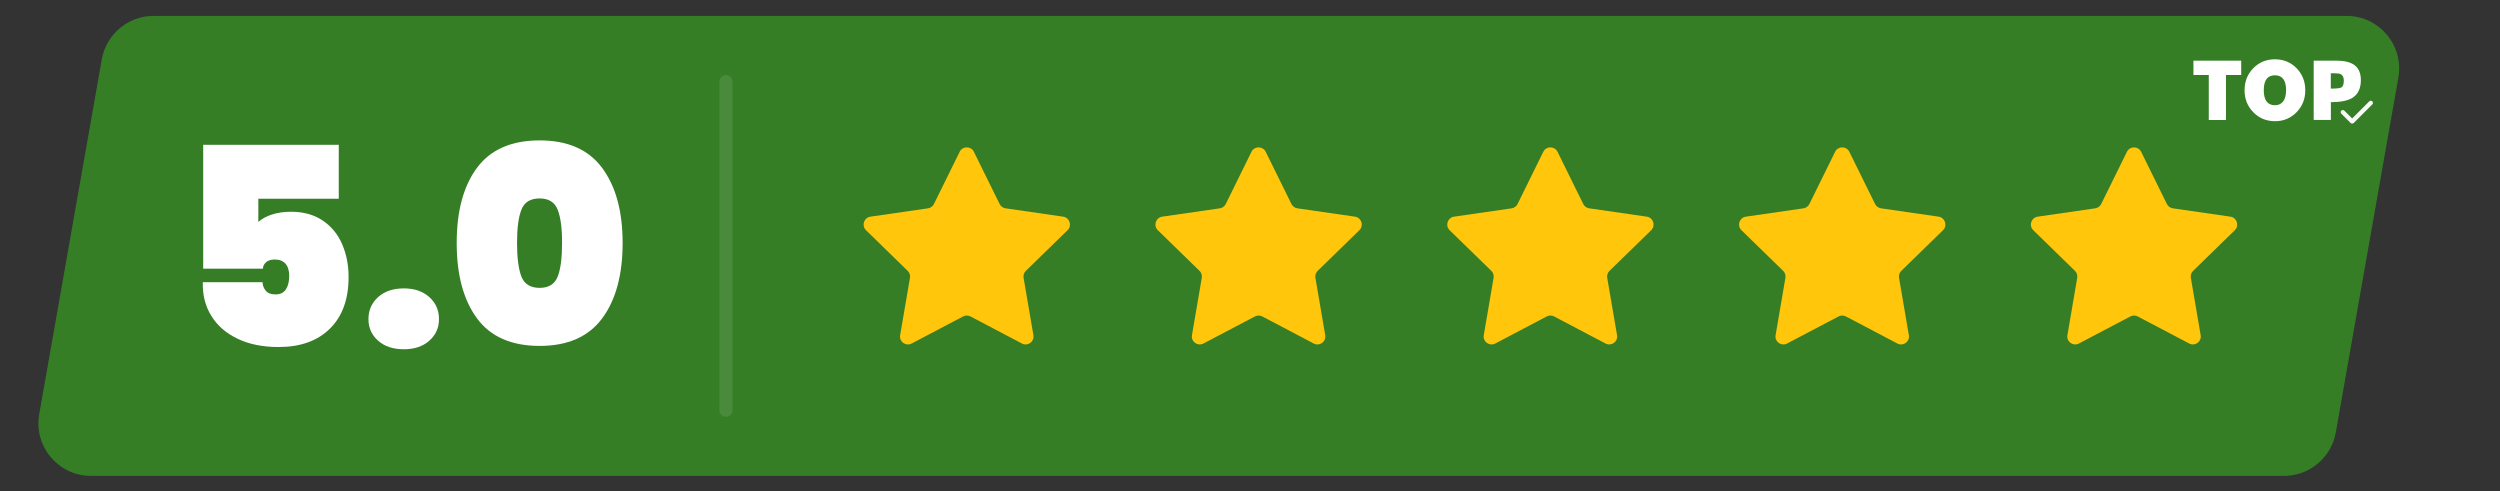 <?xml version="1.0" encoding="utf-8"?>
<!-- Generator: Adobe Illustrator 29.6.0, SVG Export Plug-In . SVG Version: 9.03 Build 0)  -->
<svg version="1.1" id="Layer_1" xmlns="http://www.w3.org/2000/svg" xmlns:xlink="http://www.w3.org/1999/xlink" x="0px" y="0px"
	 viewBox="0 0 3360 660" style="enable-background:new 0 0 3360 660;" xml:space="preserve">
<rect x="0" y="0" width="3360" height="660" fill="#333333" stroke="none"/>
<style type="text/css">
	.st0{display:none;fill:#D7D7D7;}
	.st1{display:none;fill:#FEFEFE;}
	.st2{display:none;}
	.st3{display:inline;fill:#6AAA0F;}
	.st4{display:inline;}
	.st5{fill:#FFC60B;}
	.st6{fill:#CFD0D1;}
	.st7{display:none;fill:#FFFFFF;}
	.st8{display:inline;opacity:0.1;}
	.st9{fill:#FFFFFF;}
	.st10{display:inline;fill:#FFC60B;}
	.st11{display:inline;fill:#CFD0D1;}
	.st12{display:inline;fill:#FFFFFF;}
	.st13{fill:#357E26;}
	.st14{opacity:0.1;}
	.st15{fill:#F9F9F9;}
</style>
<path class="st0" d="M2104.7,28.5c2.2,0,4.5,0,6.7,0c6.1,0,12.2,0,18.3,0c5.9,0,11.8,0,17.8,0c12.8,0,25.7,0,38.5,0
	c11.2,0,22.5,0,33.7,0c1.1,0,1.1,0,2.3,0c3,0,6.1,0,9.1,0c28.4,0,56.8,0,85.2,0c25.2,0,50.5,0,75.7,0c28.4,0,56.7,0,85.1,0
	c3,0,6,0,9.1,0c0.7,0,1.5,0,2.3,0c11.2,0,22.5,0,33.7,0c12.8,0,25.6,0,38.3,0c6.5,0,13,0,19.6,0c6,0,11.9,0,17.9,0
	c2.2,0,4.3,0,6.5,0c15.1-0.1,27.1,0.6,38.6,11.5c11.7,12.3,11.6,25.6,11.5,41.6c0,2.2,0,4.4,0,6.7c0,6.1,0,12.2,0,18.2
	c0,5.9,0,11.8,0,17.7c0,12.8,0,25.6,0,38.3c0,11.2,0,22.4,0,33.5c0,1.1,0,1.1,0,2.2c0,3,0,6,0,9c0,28.3,0,56.5,0,84.8
	c0,25.1,0,50.2,0,75.3c0,28.2,0,56.4,0,84.6c0,3,0,6,0,9c0,0.7,0,1.5,0,2.2c0,11.2,0,22.3,0,33.5c0,12.7,0,25.4,0,38.1
	c0,6.5,0,13,0,19.4c0,5.9,0,11.9,0,17.8c0,2.1,0,4.3,0,6.4c0.1,15-0.6,27-11.5,38.5c-12.3,11.8-25.7,11.6-41.7,11.5
	c-2.2,0-4.5,0-6.7,0c-6.1,0-12.2,0-18.3,0c-5.9,0-11.8,0-17.8,0c-12.8,0-25.7,0-38.5,0c-11.2,0-22.5,0-33.7,0c-1.1,0-1.1,0-2.3,0
	c-3,0-6.1,0-9.1,0c-28.4,0-56.8,0-85.2,0c-25.2,0-50.5,0-75.7,0c-28.4,0-56.7,0-85.1,0c-3,0-6,0-9.1,0c-0.7,0-1.5,0-2.3,0
	c-11.2,0-22.5,0-33.7,0c-12.8,0-25.6,0-38.3,0c-6.5,0-13,0-19.6,0c-6,0-11.9,0-17.9,0c-2.2,0-4.3,0-6.5,0
	c-15.1,0.1-27.1-0.6-38.6-11.5c-11.7-12.3-11.6-25.6-11.5-41.6c0-2.2,0-4.4,0-6.7c0-6.1,0-12.2,0-18.2c0-5.9,0-11.8,0-17.7
	c0-12.8,0-25.6,0-38.3c0-11.2,0-22.4,0-33.5c0-0.7,0-1.5,0-2.2c0-3,0-6,0-9c0-28.3,0-56.5,0-84.8c0-25.1,0-50.2,0-75.3
	c0-28.2,0-56.4,0-84.6c0-3,0-6,0-9c0-0.7,0-1.5,0-2.2c0-11.2,0-22.3,0-33.5c0-12.7,0-25.4,0-38.1c0-6.5,0-13,0-19.4
	c0-5.9,0-11.9,0-17.8c0-2.1,0-4.3,0-6.4c-0.1-15,0.6-27,11.5-38.5C2075.3,28.2,2088.7,28.4,2104.7,28.5z"/>
<path class="st0" d="M1429.7,28.5c2.2,0,4.5,0,6.7,0c6.1,0,12.2,0,18.3,0c5.9,0,11.8,0,17.8,0c12.8,0,25.7,0,38.5,0
	c11.2,0,22.5,0,33.7,0c1.1,0,1.1,0,2.3,0c3,0,6.1,0,9.1,0c28.4,0,56.8,0,85.2,0c25.2,0,50.5,0,75.7,0c28.4,0,56.7,0,85.1,0
	c3,0,6,0,9.1,0c0.7,0,1.5,0,2.3,0c11.2,0,22.5,0,33.7,0c12.8,0,25.6,0,38.3,0c6.5,0,13,0,19.6,0c6,0,11.9,0,17.9,0
	c2.2,0,4.3,0,6.5,0c15.1-0.1,27.1,0.6,38.6,11.5c11.7,12.3,11.6,25.6,11.5,41.6c0,2.2,0,4.4,0,6.7c0,6.1,0,12.2,0,18.2
	c0,5.9,0,11.8,0,17.7c0,12.8,0,25.6,0,38.3c0,11.2,0,22.4,0,33.5c0,1.1,0,1.1,0,2.2c0,3,0,6,0,9c0,28.3,0,56.5,0,84.8
	c0,25.1,0,50.2,0,75.3c0,28.2,0,56.4,0,84.6c0,3,0,6,0,9c0,0.7,0,1.5,0,2.2c0,11.2,0,22.3,0,33.5c0,12.7,0,25.4,0,38.1
	c0,6.5,0,13,0,19.4c0,5.9,0,11.9,0,17.8c0,2.1,0,4.3,0,6.4c0.1,15-0.6,27-11.5,38.5c-12.3,11.8-25.7,11.6-41.7,11.5
	c-2.2,0-4.5,0-6.7,0c-6.1,0-12.2,0-18.3,0c-5.9,0-11.8,0-17.8,0c-12.8,0-25.7,0-38.5,0c-11.2,0-22.5,0-33.7,0c-1.1,0-1.1,0-2.3,0
	c-3,0-6.1,0-9.1,0c-28.4,0-56.8,0-85.2,0c-25.2,0-50.5,0-75.7,0c-28.4,0-56.7,0-85.1,0c-3,0-6,0-9.1,0c-0.7,0-1.5,0-2.3,0
	c-11.2,0-22.5,0-33.7,0c-12.8,0-25.6,0-38.3,0c-6.5,0-13,0-19.6,0c-6,0-11.9,0-17.9,0c-2.2,0-4.3,0-6.5,0
	c-15.1,0.1-27.1-0.6-38.6-11.5c-11.7-12.3-11.6-25.6-11.5-41.6c0-2.2,0-4.4,0-6.7c0-6.1,0-12.2,0-18.2c0-5.9,0-11.8,0-17.7
	c0-12.8,0-25.6,0-38.3c0-11.2,0-22.4,0-33.5c0-0.7,0-1.5,0-2.2c0-3,0-6,0-9c0-28.3,0-56.5,0-84.8c0-25.1,0-50.2,0-75.3
	c0-28.2,0-56.4,0-84.6c0-3,0-6,0-9c0-0.7,0-1.5,0-2.2c0-11.2,0-22.3,0-33.5c0-12.7,0-25.4,0-38.1c0-6.5,0-13,0-19.4
	c0-5.9,0-11.9,0-17.8c0-2.1,0-4.3,0-6.4c-0.1-15,0.6-27,11.5-38.5C1400.3,28.2,1413.7,28.4,1429.7,28.5z"/>
<path class="st0" d="M78.7,28.5c2.2,0,4.5,0,6.7,0c6.1,0,12.2,0,18.3,0c5.9,0,11.8,0,17.8,0c12.8,0,25.7,0,38.5,0
	c11.2,0,22.5,0,33.7,0c1.1,0,1.1,0,2.3,0c3,0,6.1,0,9.1,0c28.4,0,56.8,0,85.2,0c25.2,0,50.5,0,75.7,0c28.4,0,56.7,0,85.1,0
	c3,0,6,0,9.1,0c0.7,0,1.5,0,2.3,0c11.2,0,22.5,0,33.7,0c12.8,0,25.6,0,38.3,0c6.5,0,13,0,19.6,0c6,0,11.9,0,17.9,0
	c2.2,0,4.3,0,6.5,0c15.1-0.1,27.1,0.6,38.6,11.5c11.7,12.3,11.6,25.6,11.5,41.6c0,2.2,0,4.4,0,6.7c0,6.1,0,12.2,0,18.2
	c0,5.9,0,11.8,0,17.7c0,12.8,0,25.6,0,38.3c0,11.2,0,22.4,0,33.5c0,1.1,0,1.1,0,2.2c0,3,0,6,0,9c0,28.3,0,56.5,0,84.8
	c0,25.1,0,50.2,0,75.3c0,28.2,0,56.4,0,84.6c0,3,0,6,0,9c0,0.7,0,1.5,0,2.2c0,11.2,0,22.3,0,33.5c0,12.7,0,25.4,0,38.1
	c0,6.5,0,13,0,19.4c0,5.9,0,11.9,0,17.8c0,2.1,0,4.3,0,6.4c0.1,15-0.6,27-11.5,38.5c-12.3,11.8-25.7,11.6-41.7,11.5
	c-2.2,0-4.5,0-6.7,0c-6.1,0-12.2,0-18.3,0c-5.9,0-11.8,0-17.8,0c-12.8,0-25.7,0-38.5,0c-11.2,0-22.5,0-33.7,0c-1.1,0-1.1,0-2.3,0
	c-3,0-6.1,0-9.1,0c-28.4,0-56.8,0-85.2,0c-25.2,0-50.5,0-75.7,0c-28.4,0-56.7,0-85.1,0c-3,0-6,0-9.1,0c-0.7,0-1.5,0-2.3,0
	c-11.2,0-22.5,0-33.7,0c-12.8,0-25.6,0-38.3,0c-6.5,0-13,0-19.6,0c-6,0-11.9,0-17.9,0c-2.2,0-4.3,0-6.5,0
	c-15.1,0.1-27.1-0.6-38.6-11.5c-11.7-12.3-11.6-25.6-11.5-41.6c0-2.2,0-4.4,0-6.7c0-6.1,0-12.2,0-18.2c0-5.9,0-11.8,0-17.7
	c0-12.8,0-25.6,0-38.3c0-11.2,0-22.4,0-33.5c0-0.7,0-1.5,0-2.2c0-3,0-6,0-9c0-28.3,0-56.5,0-84.8c0-25.1,0-50.2,0-75.3
	c0-28.2,0-56.4,0-84.6c0-3,0-6,0-9c0-0.7,0-1.5,0-2.2c0-11.2,0-22.3,0-33.5c0-12.7,0-25.4,0-38.1c0-6.5,0-13,0-19.4
	c0-5.9,0-11.9,0-17.8c0-2.1,0-4.3,0-6.4c-0.1-15,0.6-27,11.5-38.5C49.3,28.2,62.7,28.4,78.7,28.5z"/>
<path class="st0" d="M760.7,28.5c2.2,0,4.5,0,6.7,0c6.1,0,12.2,0,18.3,0c5.9,0,11.8,0,17.8,0c12.8,0,25.7,0,38.5,0
	c11.2,0,22.5,0,33.7,0c1.1,0,1.1,0,2.3,0c3,0,6.1,0,9.1,0c28.4,0,56.8,0,85.2,0c25.2,0,50.5,0,75.7,0c28.4,0,56.7,0,85.1,0
	c3,0,6,0,9.1,0c0.7,0,1.5,0,2.3,0c11.2,0,22.5,0,33.7,0c12.8,0,25.6,0,38.3,0c6.5,0,13,0,19.6,0c6,0,11.9,0,17.9,0
	c2.2,0,4.3,0,6.5,0c15.1-0.1,27.1,0.6,38.6,11.5c11.7,12.3,11.6,25.6,11.5,41.6c0,2.2,0,4.4,0,6.7c0,6.1,0,12.2,0,18.2
	c0,5.9,0,11.8,0,17.7c0,12.8,0,25.6,0,38.3c0,11.2,0,22.4,0,33.5c0,1.1,0,1.1,0,2.2c0,3,0,6,0,9c0,28.3,0,56.5,0,84.8
	c0,25.1,0,50.2,0,75.3c0,28.2,0,56.4,0,84.6c0,3,0,6,0,9c0,0.7,0,1.5,0,2.2c0,11.2,0,22.3,0,33.5c0,12.7,0,25.4,0,38.1
	c0,6.5,0,13,0,19.4c0,5.9,0,11.9,0,17.8c0,2.1,0,4.3,0,6.4c0.1,15-0.6,27-11.5,38.5c-12.3,11.8-25.7,11.6-41.7,11.5
	c-2.2,0-4.5,0-6.7,0c-6.1,0-12.2,0-18.3,0c-5.9,0-11.8,0-17.8,0c-12.8,0-25.7,0-38.5,0c-11.2,0-22.5,0-33.7,0c-1.1,0-1.1,0-2.3,0
	c-3,0-6.1,0-9.1,0c-28.4,0-56.8,0-85.2,0c-25.2,0-50.5,0-75.7,0c-28.4,0-56.7,0-85.1,0c-3,0-6,0-9.1,0c-0.7,0-1.5,0-2.3,0
	c-11.2,0-22.5,0-33.7,0c-12.8,0-25.6,0-38.3,0c-6.5,0-13,0-19.6,0c-6,0-11.9,0-17.9,0c-2.2,0-4.3,0-6.5,0
	c-15.1,0.1-27.1-0.6-38.6-11.5c-11.7-12.3-11.6-25.6-11.5-41.6c0-2.2,0-4.4,0-6.7c0-6.1,0-12.2,0-18.2c0-5.9,0-11.8,0-17.7
	c0-12.8,0-25.6,0-38.3c0-11.2,0-22.4,0-33.5c0-0.7,0-1.5,0-2.2c0-3,0-6,0-9c0-28.3,0-56.5,0-84.8c0-25.1,0-50.2,0-75.3
	c0-28.2,0-56.4,0-84.6c0-3,0-6,0-9c0-0.7,0-1.5,0-2.2c0-11.2,0-22.3,0-33.5c0-12.7,0-25.4,0-38.1c0-6.5,0-13,0-19.4
	c0-5.9,0-11.9,0-17.8c0-2.1,0-4.3,0-6.4c-0.1-15,0.6-27,11.5-38.5C731.3,28.2,744.7,28.4,760.7,28.5z"/>
<path class="st0" d="M2785.7,30.5c2.2,0,4.5,0,6.7,0c6.1,0,12.2,0,18.3,0c5.9,0,11.8,0,17.8,0c12.8,0,25.7,0,38.5,0
	c11.2,0,22.5,0,33.7,0c1.1,0,1.1,0,2.3,0c3,0,6.1,0,9.1,0c28.4,0,56.8,0,85.2,0c25.2,0,50.5,0,75.7,0c28.4,0,56.7,0,85.1,0
	c3,0,6,0,9.1,0c0.7,0,1.5,0,2.3,0c11.2,0,22.5,0,33.7,0c12.8,0,25.6,0,38.3,0c6.5,0,13,0,19.6,0c6,0,11.9,0,17.9,0
	c2.2,0,4.3,0,6.5,0c15.1-0.1,27.1,0.6,38.6,11.5c11.7,12.3,11.6,25.6,11.5,41.6c0,2.2,0,4.4,0,6.7c0,6.1,0,12.2,0,18.2
	c0,5.9,0,11.8,0,17.7c0,12.8,0,25.6,0,38.3c0,11.2,0,22.4,0,33.5c0,1.1,0,1.1,0,2.2c0,3,0,6,0,9c0,28.3,0,56.5,0,84.8
	c0,25.1,0,50.2,0,75.3c0,28.2,0,56.4,0,84.6c0,3,0,6,0,9c0,0.7,0,1.5,0,2.2c0,11.2,0,22.3,0,33.5c0,12.7,0,25.4,0,38.1
	c0,6.5,0,13,0,19.4c0,5.9,0,11.9,0,17.8c0,2.1,0,4.3,0,6.4c0.1,15-0.6,27-11.5,38.5c-12.3,11.8-25.7,11.6-41.7,11.5
	c-2.2,0-4.5,0-6.7,0c-6.1,0-12.2,0-18.3,0c-5.9,0-11.8,0-17.8,0c-12.8,0-25.7,0-38.5,0c-11.2,0-22.5,0-33.7,0c-1.1,0-1.1,0-2.3,0
	c-3,0-6.1,0-9.1,0c-28.4,0-56.8,0-85.2,0c-25.2,0-50.5,0-75.7,0c-28.4,0-56.7,0-85.1,0c-3,0-6,0-9.1,0c-0.7,0-1.5,0-2.3,0
	c-11.2,0-22.5,0-33.7,0c-12.8,0-25.6,0-38.3,0c-6.5,0-13,0-19.6,0c-6,0-11.9,0-17.9,0c-2.2,0-4.3,0-6.5,0
	c-15.1,0.1-27.1-0.6-38.6-11.5c-11.7-12.3-11.6-25.6-11.5-41.6c0-2.2,0-4.4,0-6.7c0-6.1,0-12.2,0-18.2c0-5.9,0-11.8,0-17.7
	c0-12.8,0-25.6,0-38.3c0-11.2,0-22.4,0-33.5c0-0.7,0-1.5,0-2.2c0-3,0-6,0-9c0-28.3,0-56.5,0-84.8c0-25.1,0-50.2,0-75.3
	c0-28.2,0-56.4,0-84.6c0-3,0-6,0-9c0-0.7,0-1.5,0-2.2c0-11.2,0-22.3,0-33.5c0-12.7,0-25.4,0-38.1c0-6.5,0-13,0-19.4
	c0-5.9,0-11.9,0-17.8c0-2.1,0-4.3,0-6.4c-0.1-15,0.6-27,11.5-38.5C2756.3,30.2,2769.7,30.4,2785.7,30.5z"/>
<path class="st1" d="M1702.5,133.2c6.5,4.7,9.8,10.9,12.8,18.2c0.4,0.9,0.8,1.8,1.1,2.7c1.2,2.8,2.4,5.7,3.6,8.5
	c0.8,1.9,1.6,3.8,2.4,5.6c3.7,8.7,7.3,17.4,10.6,26.2c1.2,2.9,2.6,5.7,4,8.5c1.1,2.4,2,4.9,2.9,7.4c1.3,3.7,2.8,7.1,4.6,10.6
	c1.8,3.4,3.2,6.8,4.5,10.5c1.6,4.6,3.6,8.9,5.9,13.2c1.8,3.5,3.1,6.3,3.1,10.3c0.8,0,1.6,0,2.5,0.1c39.8,1,39.8,1,48.3,3.4
	c3.3,0.7,6.7,0.9,10.1,1.2c1.6,0.1,3.2,0.2,4.8,0.4c0.8,0.1,1.7,0.1,2.5,0.2c4.4,0.3,8.8,0.7,13.2,1c5.9,0.5,11.8,0.9,17.7,1.3
	c2.9,0.2,5.8,0.4,8.7,0.7c2,0.2,4,0.3,5.9,0.4c8.7,0.7,15.8,2.7,22,9.2c4.3,5.6,5,11.3,4.3,18.2c-2.4,11.2-12.1,18-20.4,25
	c-3.2,2.7-6.2,5.4-9.2,8.2c-3.5,3.2-7,6.2-10.6,9.1c-5.1,4.1-9.8,8.4-14.5,12.9c-4.3,4-8.8,7.8-13.4,11.5c-3.8,3.1-7.3,6.5-10.9,9.8
	c-4.4,4.1-9,8-13.7,11.7c-2.2,1.7-2.2,1.7-4.1,3.7c0.5,8.5,3.1,17,5.2,25.2c2.6,10.7,5.1,21.5,7.3,32.3c2.7,13.1,5.7,26.1,8.9,39
	c1.1,4.5,2.2,8.9,3.2,13.4c0.2,1,0.5,2,0.7,3.1c1.7,8.5,1.3,15.4-3,22.9c-3.8,5.5-9.3,8.2-15.8,9.6c-8.8,0.8-15.3-3.6-22.4-8.1
	c-2.3-1.4-4.7-2.8-7-4.2c-4.2-2.5-8.4-5.1-12.7-7.6c-4.3-2.6-8.5-5.1-12.8-7.7c-0.8-0.5-1.7-1-2.5-1.5c-5.1-3-10.2-6.1-15.3-9
	c-11.5-6.7-22.8-13.7-34.1-20.6c-1.4-0.9-1.4-0.9-2.9-1.7c-0.9-0.6-1.8-1.1-2.7-1.7c-3.5-1.9-5.5-1.3-9.3-0.3c-3,1.5-5.7,3.2-8.5,5
	c-1.6,1-3.2,2-4.8,3c-0.8,0.5-1.6,1-2.4,1.5c-3.1,2-6.3,3.9-9.5,5.8c-0.6,0.4-1.2,0.7-1.8,1.1c-6.5,3.9-13,7.7-19.5,11.5
	c-6.1,3.6-12.1,7.2-18.1,10.8c-8.3,5-16.6,9.9-24.9,14.9c-0.6,0.4-1.2,0.7-1.8,1.1c-1.7,1-3.4,2-5.1,3.1c-1.5,0.9-1.5,0.9-3,1.8
	c-5.4,3.1-10.2,3-16.4,2.4c-7.5-2.3-11.3-7.3-15-14c-4.1-8.2,0.3-20.4,2.2-28.8c0.5-2.4,1.1-4.8,1.6-7.3c1.6-7.4,3.4-14.7,5.3-22
	c1.6-5.7,2.8-11.4,3.8-17.3c1.2-6.6,2.6-12.9,4.5-19.3c0.9-3.1,1.7-6.2,2.6-9.4c0.3-1.1,0.6-2.1,0.9-3.2c4.1-12.9,4.1-12.9,3.3-25.9
	c-2.5-3.6-5.8-5.7-9.5-7.8c-2.6-1.5-4.8-3.5-7.2-5.5c-0.9-0.7-1.8-1.4-2.7-2.2c-3.8-3.2-7.4-6.6-11-9.9c-3.3-3.1-6.7-6-10.3-8.9
	c-5-4-9.7-8.4-14.4-12.8c-4.3-4-8.8-7.8-13.4-11.5c-3.8-3.2-7.5-6.6-11.1-10c-3-2.8-6-5.5-9.2-8.1c-4.4-3.9-7-7.8-7.8-13.7
	c-0.3-6.6,0.7-12.3,5-17.5c8.9-9.3,20.2-9.2,32.5-9.7c4.2-0.2,8.3-0.7,12.4-1.3c8.5-1.1,17-1.8,25.5-2.5c3.2-0.3,6.3-0.5,9.5-0.8
	c0.8-0.1,1.6-0.1,2.4-0.2c5.4-0.4,10.7-0.9,16.1-1.5c1.1-0.1,1.1-0.1,2.2-0.2c3.4-0.3,6.7-0.7,10.1-1c8.3-0.8,16.4-1.1,24.8-0.9
	c0.1-0.7,0.2-1.4,0.3-2.1c0.7-3.1,1.8-5.8,3.1-8.8c0.5-1.2,1-2.3,1.5-3.5c0.3-0.6,0.5-1.2,0.8-1.9c1.5-3.4,3-6.7,4.4-10.1
	c0.3-0.7,0.6-1.4,0.9-2.1c3.3-7.7,6.6-15.4,9.9-23.1c1.2-2.8,2.3-5.5,3.5-8.3c0.3-0.7,0.6-1.4,0.9-2c4.4-10.3,8.8-20.7,13.3-31
	c1.2-2.8,2.4-5.7,3.6-8.5c0.7-1.6,1.4-3.2,2.1-4.8c0.3-0.7,0.6-1.4,0.9-2.1c2.9-6.6,7.1-12.4,13.8-15.6
	C1689.6,128.8,1695.5,129.7,1702.5,133.2z"/>
<path class="st1" d="M2371.5,132.2c6.5,4.7,9.8,10.9,12.8,18.2c0.4,0.9,0.8,1.8,1.1,2.7c1.2,2.8,2.4,5.7,3.6,8.5
	c0.8,1.9,1.6,3.8,2.4,5.6c3.7,8.7,7.3,17.4,10.6,26.2c1.2,2.9,2.6,5.7,4,8.5c1.1,2.4,2,4.9,2.9,7.4c1.3,3.7,2.8,7.1,4.6,10.6
	c1.8,3.4,3.2,6.8,4.5,10.5c1.6,4.6,3.6,8.9,5.9,13.2c1.8,3.5,3.1,6.3,3.1,10.3c0.8,0,1.6,0,2.5,0.1c39.8,1,39.8,1,48.3,3.4
	c3.3,0.7,6.7,0.9,10.1,1.2c1.6,0.1,3.2,0.2,4.8,0.4c0.8,0.1,1.7,0.1,2.5,0.2c4.4,0.3,8.8,0.7,13.2,1c5.9,0.5,11.8,0.9,17.7,1.3
	c2.9,0.2,5.8,0.4,8.7,0.7c2,0.2,4,0.3,5.9,0.4c8.7,0.7,15.8,2.7,22,9.2c4.3,5.6,5,11.3,4.3,18.2c-2.4,11.2-12.1,18-20.4,25
	c-3.2,2.7-6.2,5.4-9.2,8.2c-3.5,3.2-7,6.2-10.6,9.1c-5.1,4.1-9.8,8.4-14.5,12.9c-4.3,4-8.8,7.8-13.4,11.5c-3.8,3.1-7.3,6.5-10.9,9.8
	c-4.4,4.1-9,8-13.7,11.7c-2.2,1.7-2.2,1.7-4.1,3.7c0.5,8.5,3.1,17,5.2,25.2c2.6,10.7,5.1,21.5,7.3,32.3c2.7,13.1,5.7,26.1,8.9,39
	c1.1,4.5,2.2,8.9,3.2,13.4c0.2,1,0.5,2,0.7,3.1c1.7,8.5,1.3,15.4-3,22.9c-3.8,5.5-9.3,8.2-15.8,9.6c-8.8,0.8-15.3-3.6-22.4-8.1
	c-2.3-1.4-4.7-2.8-7-4.2c-4.2-2.5-8.4-5.1-12.7-7.6c-4.3-2.6-8.5-5.1-12.8-7.7c-0.8-0.5-1.7-1-2.5-1.5c-5.1-3-10.2-6.1-15.3-9
	c-11.5-6.7-22.8-13.7-34.1-20.6c-1.4-0.9-1.4-0.9-2.9-1.7c-0.9-0.6-1.8-1.1-2.7-1.7c-3.5-1.9-5.5-1.3-9.3-0.3c-3,1.5-5.7,3.2-8.5,5
	c-1.6,1-3.2,2-4.8,3c-0.8,0.5-1.6,1-2.4,1.5c-3.1,2-6.3,3.9-9.5,5.8c-0.6,0.4-1.2,0.7-1.8,1.1c-6.5,3.9-13,7.7-19.5,11.5
	c-6.1,3.6-12.1,7.2-18.1,10.8c-8.3,5-16.6,9.9-24.9,14.9c-0.6,0.4-1.2,0.7-1.8,1.1c-1.7,1-3.4,2-5.1,3.1c-1.5,0.9-1.5,0.9-3,1.8
	c-5.4,3.1-10.2,3-16.4,2.4c-7.5-2.3-11.3-7.3-15-14c-4.1-8.2,0.3-20.4,2.2-28.8c0.5-2.4,1.1-4.8,1.6-7.3c1.6-7.4,3.4-14.7,5.3-22
	c1.6-5.7,2.8-11.4,3.8-17.3c1.2-6.6,2.6-12.9,4.5-19.3c0.9-3.1,1.7-6.2,2.6-9.4c0.3-1.1,0.6-2.1,0.9-3.2c4.1-12.9,4.1-12.9,3.3-25.9
	c-2.5-3.6-5.8-5.7-9.5-7.8c-2.6-1.5-4.8-3.5-7.2-5.5c-0.9-0.7-1.8-1.4-2.7-2.2c-3.8-3.2-7.4-6.6-11-9.9c-3.3-3.1-6.7-6-10.3-8.9
	c-5-4-9.7-8.4-14.4-12.8c-4.3-4-8.8-7.8-13.4-11.5c-3.8-3.2-7.5-6.6-11.1-10c-3-2.8-6-5.5-9.2-8.1c-4.4-3.9-7-7.8-7.8-13.7
	c-0.3-6.6,0.7-12.3,5-17.5c8.9-9.3,20.2-9.2,32.5-9.7c4.2-0.2,8.3-0.7,12.4-1.3c8.5-1.1,17-1.8,25.5-2.5c3.2-0.3,6.3-0.5,9.5-0.8
	c0.8-0.1,1.6-0.1,2.4-0.2c5.4-0.4,10.7-0.9,16.1-1.5c1.1-0.1,1.1-0.1,2.2-0.2c3.4-0.3,6.7-0.7,10.1-1c8.3-0.8,16.4-1.1,24.8-0.9
	c0.1-0.7,0.2-1.4,0.3-2.1c0.7-3.1,1.8-5.8,3.1-8.8c0.5-1.2,1-2.3,1.5-3.5c0.3-0.6,0.5-1.2,0.8-1.9c1.5-3.4,3-6.7,4.4-10.1
	c0.3-0.7,0.6-1.4,0.9-2.1c3.4-7.7,6.6-15.4,9.9-23.1c1.2-2.8,2.3-5.5,3.5-8.3c0.3-0.7,0.6-1.4,0.9-2c4.4-10.3,8.8-20.7,13.3-31
	c1.2-2.8,2.4-5.7,3.6-8.5c0.7-1.6,1.4-3.2,2.1-4.8c0.3-0.7,0.6-1.4,0.9-2.1c2.9-6.6,7.1-12.4,13.8-15.6
	C2358.6,127.8,2364.5,128.7,2371.5,132.2z"/>
<path class="st1" d="M1010.6,131.5c14.6,7.4,19,27.4,24.6,41.6c2,4.9,4.1,9.7,6.5,14.4c1.9,3.9,3.5,7.9,5.1,11.9
	c3.7,9.1,7.6,18,11.5,27c2.6,6.1,5.3,12.2,7.7,18.3c1.3,3.1,2.6,6.2,3.9,9.4c0.7,0.1,1.4,0.1,2.2,0.2c6.9,0.6,13.7,1.1,20.6,1.7
	c3.5,0.3,7.1,0.6,10.6,0.9c4.1,0.3,8.1,0.7,12.2,1c1.2,0.1,2.5,0.2,3.8,0.3c7,0.6,13.9,1.4,20.9,2.6c3.7,0.6,7.2,0.7,10.9,0.8
	c8.8,0.4,17.5,1.1,26.2,2.1c1.5,0.2,3,0.3,4.6,0.4c10.3,1,17.2,2.4,24.1,10.6c3.3,5.6,5.3,10,3.9,16.5
	c-3.8,11.8-13.8,19.2-23.1,26.6c-3.3,2.7-6.3,5.5-9.4,8.4c-4.7,4.4-9.6,8.6-14.7,12.7c-3.8,3.2-7.4,6.5-11,9.9
	c-3.3,3.1-6.7,6-10.3,8.9c-4.4,3.6-8.6,7.3-12.8,11.2c-0.6,0.6-1.2,1.1-1.8,1.7c-1.1,1.1-2.3,2.1-3.4,3.2c-2.1,1.9-4.2,3.9-6.3,5.8
	c-0.9,0.8-0.9,0.8-1.8,1.6c-1.5,1.1-1.5,1.1-3.5,1.1c0.6,3.3,1.2,6.6,1.8,9.9c0.2,0.9,0.3,1.8,0.5,2.8c1,5.5,2.3,10.7,4,16
	c1,3.5,1.7,7,2.3,10.6c0.6,3.6,1.2,7.1,2.4,10.6c1.4,4.2,2.2,8.4,3,12.7c1.3,6.7,2.7,13.3,4.2,19.9c0.9,3.8,1.8,7.7,2.6,11.5
	c0.3,1.4,0.6,2.7,0.9,4.1c0.5,2.1,0.9,4.2,1.4,6.2c0.5,2,0.9,4.1,1.4,6.1c0.4,1.8,0.4,1.8,0.8,3.6c0.7,3,0.7,3,1.7,6
	c0.6,6.3-0.9,11.5-4,17c-2.1,2.4-4.4,4.2-7,6c-1.2,0.8-1.2,0.8-2.4,1.6c-4.7,2.5-9.4,2.1-14.6,1.4c-8.4-2.9-16-8.4-23.5-13.2
	c-5-3.2-10.1-6.2-15.3-9.2c-6.9-4.1-13.8-8.1-20.6-12.2c-6.2-3.8-12.5-7.5-18.8-11.2c-0.7-0.4-1.4-0.8-2.2-1.3
	c-3.6-2.1-7.2-4.3-10.8-6.4c-1.3-0.8-2.7-1.6-4-2.4c-0.6-0.4-1.2-0.7-1.8-1.1c-2.9-1.7-5.5-3.4-8.2-5.4c-2.7-1.9-2.7-1.9-5.4-1.1
	c-0.8,0.5-1.6,1-2.5,1.5c-0.9,0.5-1.8,1-2.8,1.5c-1,0.6-2,1.2-3.1,1.8c-0.6,0.3-1.1,0.7-1.7,1c-1.8,1.1-3.7,2.2-5.5,3.3
	c-1.3,0.8-2.6,1.5-3.9,2.3c-9.3,5.5-18.5,11.1-27.8,16.7c-10.3,6.3-20.8,12.5-31.3,18.6c-6.8,4-6.8,4-13.5,8.1
	c-0.6,0.4-1.1,0.7-1.7,1.1c-1.6,1-3.1,2-4.7,3c-6.9,4-13,6-21.1,4.8c-6.6-2.6-12.1-8-15.1-14.4c-3.4-10.1,0.8-20.5,3.5-30.3
	c1.1-4.1,2-8.3,2.8-12.5c0.8-4,1.7-8,2.6-12c0.2-0.8,0.3-1.6,0.5-2.4c1.8-8.1,3.6-16.2,5.5-24.3c3.8-16.7,7.5-33.4,11.2-50.1
	c-0.6-0.3-1.2-0.6-1.8-0.9c-3-1.6-5.3-3.9-7.7-6.2c-3.9-3.6-7.8-7.1-11.9-10.4c-5.4-4.4-10.5-9-15.6-13.8
	c-4.6-4.3-9.4-8.4-14.2-12.5c-1.2-1-2.4-2-3.6-3.1c-0.6-0.5-1.2-1-1.8-1.6c-3.7-3.2-7.4-6.5-11-9.8c-3.6-3.3-7.2-6.4-11-9.5
	c-1.4-1.1-1.4-1.1-2.7-2.2c-1.6-1.3-3.2-2.6-4.9-3.9c-6.4-5.2-11.2-11.9-12-20.3c0.6-7.1,2.8-12.9,8-17.9c4.2-3.3,8.1-4.3,13.3-5
	c1.1-0.2,1.1-0.2,2.2-0.5c3.9-0.7,7.9-1,11.9-1.3c7.9-0.7,15.7-1.3,23.6-2.1c1.3-0.1,1.3-0.1,2.6-0.2c1.8-0.2,3.6-0.3,5.4-0.5
	c24.4-2.2,48.8-4.3,73.3-6.4c0.4-1.1,0.9-2.2,1.4-3.3c3-7.3,6-14.6,9.4-21.9c2.7-6,5.2-12.1,7.8-18.3c0.6-1.3,1.1-2.7,1.7-4
	c2.1-4.9,4.1-9.8,6.1-14.8c2.9-7,6-14,9-21c4-9,4-9,7.7-18c0.3-0.8,0.6-1.5,0.9-2.3c0.5-1.4,1.1-2.8,1.6-4.2c3-7.6,7.3-12,14.8-15.4
	C1000.1,128.9,1005,129.4,1010.6,131.5z"/>
<path class="st1" d="M3052.8,134.5c10.2,6.7,14.2,21.8,18.8,32.6c1,2.3,2,4.7,3,7c5.2,12.2,5.2,12.2,7.5,18
	c2.6,6.6,5.5,13.2,8.4,19.7c1.1,2.6,2.2,5.2,3.4,7.7c0.3,0.6,0.5,1.3,0.8,1.9c2.1,4.9,4.2,9.9,6.2,14.8c1.6,3.8,3.3,7.4,5.1,11.1
	c1.1,2.8,1.6,5.5,2,8.6c0.9,0,1.7,0,2.6-0.1c7.8-0.1,15.3,0.3,23.1,1.2c6.1,0.7,12.2,1.3,18.3,1.8c2.1,0.2,4.1,0.3,6.2,0.5
	c1.6,0.1,1.6,0.1,3.3,0.3c11.7,1,23.5,2,35.2,3.1c2.4,0.2,4.7,0.4,7.1,0.6c4,0.4,8,0.7,12,1.2c1.5,0.2,3,0.3,4.5,0.4
	c9.5,0.8,17.5,2.1,24.1,9.6c4.4,6.1,4.4,13.2,3.6,20.4c-3.5,9.2-12.6,15.5-20,21.5c-3.3,2.7-6.4,5.6-9.5,8.5
	c-4.7,4.4-9.6,8.6-14.7,12.7c-3.8,3.2-7.4,6.5-11,9.9c-3.3,3.1-6.7,6-10.3,8.9c-5,4-9.7,8.3-14.3,12.7c-4.5,4.3-9.3,8.1-14.2,11.9
	c-2.2,2.1-2.9,2.9-3,5.9c0.4,1.3,0.4,1.3,0.9,2.7c1.1,3.4,1.8,6.7,2.5,10.2c1.4,7.4,3,14.8,4.7,22.1c0.5,2,0.9,4.1,1.4,6.1
	c0.3,1.3,0.6,2.6,0.9,4c0.3,1.2,0.5,2.3,0.8,3.5c0.8,3.5,1.8,6.9,2.8,10.4c0.3,1.7,0.7,3.5,0.9,5.2c0.7,3.7,1.5,7.3,2.5,11
	c1.6,5.5,2.7,11,3.7,16.6c0.6,2.9,1.2,5.8,1.9,8.6c5.5,22.8,5.5,22.8,0.2,31.8c-3.7,5-8.4,7.9-14.3,9.7c-8.6,1.1-14.1-0.9-21.2-5.4
	c-0.9-0.6-1.8-1.1-2.8-1.7c-1.8-1.1-3.7-2.2-5.5-3.4c-2-1.3-4.1-2.5-6.2-3.7c-5.8-3.5-11.6-7-17.4-10.5c-2.3-1.4-4.7-2.8-7-4.3
	c-0.6-0.4-1.2-0.7-1.8-1.1c-10.6-6.4-21.2-12.7-32-18.9c-1.1-0.7-2.2-1.3-3.4-2c-1.1-0.6-2.2-1.3-3.3-1.9c-2.5-1.5-4.8-3-7.2-4.6
	c-0.6-0.4-1.2-0.9-1.9-1.3c-1.2-0.8-2.4-1.7-3.5-2.5c-1.8-1.3-1.8-1.3-4.8-2.6c-4.8,1-8.6,3.5-12.7,6.1c-7.3,4.6-14.6,9.1-22.1,13.4
	c-9,5.3-17.9,10.7-26.8,16.1c-10.6,6.4-21.2,12.7-32,18.8c-2.7,1.5-5.4,3.1-8,4.8c-6.8,4.4-12.3,6.4-20.5,4.7
	c-6.9-2.5-11.6-6.7-15-13.2c-3.1-8.9-0.8-17.5,1.7-26.2c1.7-6,2.9-12.1,4.2-18.2c3.2-15,6.4-30,10.2-44.9c1.6-6.4,3-12.8,4.2-19.3
	c0.7-3.2,1.6-6.2,2.7-9.3c1.6-4.8,2.5-8.9,2-14c-3-4.1-6.4-6.9-10.5-9.9c-1.9-1.4-3.6-3-5.4-4.6c-2.4-2.1-4.9-4.2-7.3-6.3
	c-1.2-1-2.4-2-3.6-3.1c-0.6-0.5-1.2-1-1.8-1.6c-3.7-3.2-7.4-6.5-11-9.8c-3.5-3.2-7-6.2-10.7-9.2c-4.8-3.9-9.3-8-13.8-12.2
	c-3.3-3.1-6.8-6.1-10.3-8.9c-21.1-17.1-21.1-17.1-22.9-28.8c-0.4-5.6,1-10.1,4.4-14.7c5.2-5.5,10.2-9,17.9-9.5
	c1.4-0.1,1.4-0.1,2.9-0.2c1-0.1,2.1-0.1,3.1-0.2c9.1-0.7,18.2-1.4,27.2-2.4c13.7-1.4,27.4-2.7,41.2-4c2.4-0.2,4.8-0.5,7.2-0.7
	c24.8-2.4,24.8-2.4,36.4-2c0.2-0.5,0.3-1.1,0.5-1.7c1.8-5.4,3.8-10.7,6.1-16c0.3-0.8,0.7-1.6,1-2.4c1.1-2.6,2.2-5.2,3.3-7.7
	c0.8-1.8,1.5-3.6,2.3-5.4c3.4-8,6.9-16,10.3-24.1c0.3-0.6,0.5-1.2,0.8-1.9c1.2-2.9,2.5-5.8,3.7-8.7c3-6.9,5.8-13.9,8.7-20.8
	c1.8-4.5,3.9-8.8,6.1-13.1c1.2-2.4,2.1-4.9,3-7.5c2.6-6.6,6-11.1,12.4-14.2C3039.3,129.5,3045.3,130.4,3052.8,134.5z"/>
<path class="st1" d="M341,134c6.5,5.7,9.2,13.7,12.4,21.4c0.6,1.4,1.1,2.7,1.7,4.1c1.1,2.6,2.2,5.3,3.3,7.9
	c1.8,4.3,3.7,8.5,5.6,12.8c2.9,6.6,5.6,13.2,8.1,19.9c2.2,6,4.7,11.7,7.6,17.4c1.8,3.6,3.3,7.4,4.8,11.1c1.9,4.6,4,9.2,6,13.8
	c1.5,3.5,3,7,4.4,10.5c16.2,1.6,32.5,3.2,48.7,4.8c7.7,0.7,15.4,1.5,23.1,2.3c9.9,1.1,19.8,1.8,29.8,2.5c1.6,0.1,1.6,0.1,3.2,0.2
	c2.2,0.2,4.3,0.3,6.5,0.5c1.1,0.1,2.1,0.2,3.2,0.2c0.9,0.1,1.9,0.1,2.8,0.2c7.2,1,13,3.7,17.7,9.4c0.8,1,0.8,1,1.7,2
	c3.1,4.8,4.1,9.3,3.3,15c-2.5,7.6-6.5,13.1-12.9,18c-4.6,3.7-8.9,7.5-13.1,11.5c-4.9,4.6-10,9-15.2,13.2c-3.2,2.7-6.2,5.5-9.3,8.3
	c-4.7,4.4-9.6,8.6-14.7,12.7c-3.8,3.2-7.4,6.5-11,9.9c-4.3,4-8.8,7.8-13.4,11.4c-0.8,0.7-1.6,1.3-2.4,2c-0.9,0.7-1.9,1.4-2.9,2.2
	c-2.3,3-2.4,3.4-2.1,6.9c0.3,1.7,0.6,3.3,1,4.9c0.2,0.9,0.3,1.9,0.5,2.8c0.6,3.1,1.2,6.2,1.8,9.3c0.2,1.1,0.4,2.2,0.7,3.3
	c1.8,8.6,3.8,17.1,6,25.6c2.2,8.4,4.2,16.7,5.5,25.3c0.5,2.5,1.1,4.8,1.9,7.2c1.9,6,3,12.1,4.2,18.3c0.7,3.7,1.5,7.3,2.5,10.9
	c1.9,6.9,2.3,15.2-0.7,21.8c-3.4,5.6-8.2,9.4-14.4,11.5c-11.8,2.6-20.5-4.1-30-10c-2.1-1.3-4.2-2.5-6.3-3.8c-4.1-2.5-8.2-5-12.3-7.4
	c-8.6-5.3-17.3-10.4-26-15.6c-0.7-0.4-1.4-0.8-2.1-1.2c-0.7-0.4-1.3-0.8-2-1.2c-1.3-0.8-2.7-1.6-4-2.4c-1-0.6-1-0.6-1.9-1.2
	c-6.4-3.8-12.8-7.7-19.2-11.5c-1.4-0.8-2.8-1.7-4.2-2.5c-1.5-0.9-3-1.8-4.4-2.7c-0.8-0.5-1.6-0.9-2.4-1.4c-0.7-0.4-1.4-0.9-2.1-1.3
	c-2.8-1.1-4.3-0.7-7.2,0.2c-2.2,1-2.2,1-4.3,2.4c-0.8,0.5-1.6,1-2.5,1.5c-0.9,0.5-1.7,1.1-2.6,1.6c-1.8,1.1-3.6,2.2-5.4,3.3
	c-0.9,0.5-1.8,1.1-2.7,1.6c-3.5,2.2-7.1,4.3-10.6,6.4c-4.3,2.6-8.5,5.2-12.7,7.9c-3.3,2.1-6.7,4.1-10.2,6c-6.1,3.3-12,6.8-17.9,10.4
	c-7.6,4.6-15.2,9.1-22.9,13.6c-0.9,0.5-1.7,1-2.6,1.6c-0.8,0.5-1.5,0.9-2.3,1.4c-1.6,1-3.3,2-4.9,3c-5.2,2.9-12.2,2.2-17.8,0.7
	c-6.6-2.9-10.8-8.9-13.6-15.4c-1.1-8.4,1-16.4,3-24.5c0.3-1.3,0.6-2.6,0.9-3.9c0.5-2.1,1-4.1,1.5-6.2c1.8-7.4,3.5-14.7,5.2-22.1
	c0.5-2.2,1-4.5,1.5-6.7c2.2-9.5,4.3-19.1,6.3-28.7c0.7-3.4,1.5-6.7,2.6-10c1.2-3.7,1.9-7.4,2.5-11.2c1.3-7.5,1.3-7.5,2.4-9.8
	c0.5-2.9,0.5-2.9,0-6c-2.1-2.7-2.1-2.7-5-4.9c-0.5-0.4-1-0.9-1.5-1.3c-1.5-1.3-3-2.5-4.5-3.7c-1.3-1.1-2.5-2.2-3.8-3.4
	c-2.5-2.1-4.9-4.3-7.4-6.4c-6.5-5.6-13-11.2-19.3-17c-4.5-4.1-9-8-13.7-12c-1.2-1-2.4-2-3.6-3.1c-0.9-0.8-0.9-0.8-1.8-1.6
	c-4.7-4-9.2-8.1-13.7-12.2c-2.8-2.5-5.6-4.8-8.5-7.1c-8-6.5-13.3-12.3-14.6-22.7c0.8-6.5,2.7-12.5,7.6-17.1c7-5.1,15-6.1,23.4-6.7
	c1.5-0.1,1.5-0.1,3-0.2c3.2-0.3,6.3-0.5,9.5-0.7c4.1-0.3,8.3-0.6,12.4-1c1.5-0.1,1.5-0.1,3-0.2c7.1-0.6,14.2-1.4,21.3-2.3
	c3.8-0.5,7.6-0.7,11.4-0.8c9.5-0.4,19-1.5,28.4-2.5c7.2-0.8,14.2-1.2,21.4-1c0.2-1.3,0.2-1.3,0.4-2.6c0.6-3.3,1.6-6,2.9-9
	c0.4-0.9,0.8-1.9,1.2-2.8c1.2-2.8,2.5-5.6,3.8-8.4c3.2-7.1,6.2-14.3,9.2-21.5c0.6-1.3,1.1-2.7,1.7-4c2.1-4.9,4.1-9.8,6.1-14.8
	c3.4-8.1,6.9-16.2,10.5-24.2c2.5-5.6,4.9-11.3,7.1-17c3.4-8.8,7.3-15.3,16.1-19.5C326.9,127,334.4,129.3,341,134z"/>
<g class="st2">
	<path class="st3" d="M3239.1,107.6l-82.7,469c-5.9,33.2-34.7,57.4-68.4,57.4H189.3c-43.2,0-75.9-39-68.4-81.5l82.7-469
		C209.4,50.2,238.3,26,272,26h2898.7C3213.9,26,3246.6,65,3239.1,107.6z"/>
	<g class="st4">
		<path class="st5" d="M1356.3,205.6l34.1,69c1.5,3.1,4.5,5.2,7.9,5.7l76.1,11.1c8.6,1.2,12,11.8,5.8,17.9l-55.1,53.7
			c-2.5,2.4-3.6,5.9-3,9.3l13,75.8c1.5,8.6-7.5,15.1-15.2,11l-68.1-35.8c-3.1-1.6-6.7-1.6-9.7,0l-68.1,35.8c-7.7,4-16.7-2.5-15.2-11
			l13-75.8c0.6-3.4-0.5-6.9-3-9.3l-55.1-53.7c-6.2-6.1-2.8-16.6,5.8-17.9l76.1-11.1c3.4-0.5,6.4-2.6,7.9-5.7l34.1-69
			C1341.4,197.8,1352.5,197.8,1356.3,205.6z"/>
		<path class="st5" d="M1742,205.6l34.1,69c1.5,3.1,4.5,5.2,7.9,5.7l76.1,11.1c8.6,1.2,12,11.8,5.8,17.9l-55.1,53.7
			c-2.5,2.4-3.6,5.9-3,9.3l13,75.8c1.5,8.6-7.5,15.1-15.2,11l-68.1-35.8c-3.1-1.6-6.7-1.6-9.7,0l-68.1,35.8c-7.7,4-16.7-2.5-15.2-11
			l13-75.8c0.6-3.4-0.5-6.9-3-9.3l-55.1-53.7c-6.2-6.1-2.8-16.6,5.8-17.9l76.1-11.1c3.4-0.5,6.4-2.6,7.9-5.7l34.1-69
			C1727.1,197.8,1738.2,197.8,1742,205.6z"/>
		<path class="st5" d="M2127.7,205.6l34.1,69c1.5,3.1,4.5,5.2,7.9,5.7l76.1,11.1c8.6,1.2,12,11.8,5.8,17.9l-55.1,53.7
			c-2.5,2.4-3.6,5.9-3,9.3l13,75.8c1.5,8.6-7.5,15.1-15.2,11l-68.1-35.8c-3.1-1.6-6.7-1.6-9.7,0l-68.1,35.8c-7.7,4-16.7-2.5-15.2-11
			l13-75.8c0.6-3.4-0.5-6.9-3-9.3l-55.1-53.7c-6.2-6.1-2.8-16.6,5.8-17.9l76.1-11.1c3.4-0.5,6.4-2.6,7.9-5.7l34-69
			C2112.8,197.8,2123.9,197.8,2127.7,205.6z"/>
		<path class="st5" d="M2513.4,205.6l34.1,69c1.5,3.1,4.5,5.2,7.9,5.7l76.1,11.1c8.6,1.2,12,11.8,5.8,17.9l-55.1,53.7
			c-2.5,2.4-3.6,5.9-3,9.3l13,75.8c1.5,8.6-7.5,15.1-15.2,11l-68.1-35.8c-3.1-1.6-6.7-1.6-9.7,0l-68.1,35.8c-7.7,4-16.7-2.5-15.2-11
			l13-75.8c0.6-3.4-0.5-6.9-3-9.3l-55.1-53.7c-6.2-6.1-2.8-16.6,5.8-17.9l76.1-11.1c3.4-0.5,6.4-2.6,7.9-5.7l34.1-69
			C2498.5,197.8,2509.6,197.8,2513.4,205.6z"/>
		<path class="st6" d="M2899.1,205.6l34.1,69c1.5,3.1,4.5,5.2,7.9,5.7l76.1,11.1c8.6,1.2,12,11.8,5.8,17.9l-55.1,53.7
			c-2.5,2.4-3.6,5.9-3,9.3l13,75.8c1.5,8.6-7.5,15.1-15.2,11l-68.1-35.8c-3.1-1.6-6.7-1.6-9.7,0l-68.1,35.8c-7.7,4-16.7-2.5-15.2-11
			l13-75.8c0.6-3.4-0.5-6.9-3-9.3l-55.1-53.7c-6.2-6.1-2.8-16.6,5.8-17.9l76.1-11.1c3.4-0.5,6.4-2.6,7.9-5.7l34.1-69
			C2884.2,197.8,2895.3,197.8,2899.1,205.6z"/>
	</g>
	<g class="st4">
		<path class="st7" d="M341.2,226.7c17.9-24.1,45.5-36.2,82.8-36.2c37.1,0,64.6,12.1,82.6,36.4c18,24.3,27.1,57.4,27.1,99.3
			c0,42.2-9,75.4-27.1,99.6c-18,24.3-45.6,36.4-82.6,36.4c-37.3,0-64.9-12.1-82.8-36.4c-17.9-24.3-26.9-57.5-26.9-99.6
			C314.3,284,323.3,250.8,341.2,226.7z M447.8,282.1c-3.9-9.9-11.8-14.8-23.8-14.8c-12.2,0-20.2,4.9-24.1,14.8
			c-3.9,9.9-5.9,24.6-5.9,44.1c0,19.7,1.9,34.6,5.9,44.4c3.9,9.9,11.9,14.8,24.1,14.8c11.9,0,19.9-4.9,23.8-14.8
			c3.9-9.9,5.8-24.7,5.8-44.4C453.7,306.7,451.7,292,447.8,282.1z"/>
		<path class="st7" d="M569.2,455.2c-8.5-7.6-12.8-17.1-12.8-28.5c0-11.7,4.3-21.4,12.8-29.1c8.5-7.7,19.9-11.5,34-11.5
			c13.9,0,25.1,3.8,33.6,11.5c8.5,7.7,12.8,17.4,12.8,29.1c0,11.5-4.3,21-12.8,28.5c-8.5,7.6-19.7,11.3-33.6,11.3
			C589.1,466.6,577.7,462.8,569.2,455.2z"/>
		<path class="st7" d="M699.9,226.7c17.9-24.1,45.5-36.2,82.8-36.2c37.1,0,64.6,12.1,82.6,36.4c18,24.3,27.1,57.4,27.1,99.3
			c0,42.2-9,75.4-27.1,99.6c-18,24.3-45.6,36.4-82.6,36.4c-37.3,0-64.9-12.1-82.8-36.4c-17.9-24.3-26.9-57.5-26.9-99.6
			C673.1,284,682,250.8,699.9,226.7z M806.5,282.1c-3.9-9.9-11.8-14.8-23.8-14.8c-12.2,0-20.2,4.9-24.1,14.8
			c-3.9,9.9-5.9,24.6-5.9,44.1c0,19.7,2,34.6,5.9,44.4c3.9,9.9,11.9,14.8,24.1,14.8c11.9,0,19.9-4.9,23.8-14.8
			c3.9-9.9,5.8-24.7,5.8-44.4C812.4,306.7,810.4,292,806.5,282.1z"/>
	</g>
	<g class="st8">
		<path class="st9" d="M1028.6,555.8c-4.8,0-8.7-3.9-8.7-8.7V112.9c0-4.8,3.9-8.7,8.7-8.7s8.7,3.9,8.7,8.7v434.3
			C1037.3,551.9,1033.4,555.8,1028.6,555.8z"/>
	</g>
	<g class="st4">
		<path class="st7" d="M368.4,268.9V186h135v291.2h-92.8V268.9H368.4z"/>
		<path class="st7" d="M550.1,468c-9.3-8.2-13.9-18.6-13.9-31.1c0-12.7,4.6-23.3,13.9-31.7c9.3-8.4,21.6-12.5,37-12.5
			c15.1,0,27.3,4.2,36.6,12.5c9.3,8.4,13.9,18.9,13.9,31.7c0,12.5-4.6,22.8-13.9,31.1c-9.3,8.2-21.5,12.3-36.6,12.3
			C571.7,480.4,559.3,476.3,550.1,468z"/>
		<path class="st7" d="M692.4,219.1c19.5-26.3,49.6-39.4,90.2-39.4c40.4,0,70.4,13.2,90,39.6c19.6,26.4,29.5,62.5,29.5,108.1
			c0,45.9-9.8,82.1-29.5,108.5c-19.7,26.4-49.7,39.6-90,39.6c-40.6,0-70.7-13.2-90.2-39.6c-19.5-26.4-29.3-62.6-29.3-108.5
			C663.2,281.5,672.9,245.4,692.4,219.1z M808.6,279.4c-4.2-10.8-12.9-16.1-25.9-16.1c-13.3,0-22,5.4-26.3,16.1
			c-4.3,10.8-6.4,26.8-6.4,48c0,21.5,2.1,37.6,6.4,48.4c4.2,10.8,13,16.1,26.3,16.1c13,0,21.6-5.4,25.9-16.1s6.4-26.9,6.4-48.4
			C814.9,306.2,812.8,290.2,808.6,279.4z"/>
	</g>
</g>
<g class="st2">
	<path class="st10" d="M2899,207.2l33.6,68.1c1.5,3.1,4.4,5.2,7.8,5.7l75.1,10.9c8.5,1.2,11.9,11.7,5.7,17.6l-54.4,53
		c-2.4,2.4-3.5,5.8-3,9.1l12.8,74.8c1.4,8.4-7.4,14.9-15,10.9l-67.2-35.3c-3-1.6-6.6-1.6-9.6,0l-67.2,35.3c-7.6,4-16.4-2.5-15-10.9
		l12.8-74.8c0.6-3.4-0.5-6.8-3-9.1l-54.4-53c-6.1-6-2.7-16.4,5.7-17.6l75.1-10.9c3.4-0.5,6.3-2.6,7.8-5.7l33.6-68.1
		C2884.3,199.5,2895.2,199.5,2899,207.2z"/>
	<path class="st11" d="M2966.9,362.5c-2.4,2.4-3.5,5.8-3,9.2l12.8,74.8c1.4,8.4-7.4,14.9-15,10.9l-67.2-35.3
		c-1.5-0.8-3.2-1.2-4.8-1.2V201.4c3.7,0,7.4,1.9,9.3,5.8l33.6,68.1c1.5,3,4.4,5.2,7.8,5.6l75.2,10.9c8.5,1.2,11.9,11.6,5.7,17.6
		L2966.9,362.5z"/>
</g>
<g class="st2">
	<path class="st12" d="M293.3,419v-72l116-165.4h93v162.7h28V419h-28v42.8h-87.2V419H293.3z M422.2,280l-42,64.2h42V280z"/>
	<path class="st12" d="M573.2,452.8c-9.1-8-13.6-18.2-13.6-30.4c0-12.5,4.5-22.8,13.6-30.9c9.1-8.2,21.1-12.3,36.2-12.3
		c14.8,0,26.7,4.1,35.8,12.3c9.1,8.2,13.6,18.5,13.6,30.9c0,12.2-4.5,22.3-13.6,30.4c-9.1,8-21,12.1-35.8,12.1
		C594.3,464.9,582.3,460.9,573.2,452.8z"/>
	<path class="st12" d="M898.6,253.1H785.7v32.7c4.9-4.4,11.3-7.9,19.3-10.5c7.9-2.6,16.8-3.9,26.7-3.9c17.6,0,32.6,4.2,44.8,12.5
		c12.2,8.3,21.3,19.4,27.2,33.3c6,13.9,9,29.3,9,46.1c0,31.1-8.8,55.3-26.3,72.6c-17.5,17.3-41.6,25.9-72.2,25.9
		c-22.3,0-41.6-3.9-57.8-11.7c-16.2-7.8-28.5-18.6-37-32.3c-8.4-13.8-12.4-29.4-11.9-47.1h84.1c0,4.2,1.4,8,4.3,11.7
		c2.9,3.6,7.5,5.5,14,5.5c6.5,0,11.3-2.3,14.4-7c3.1-4.7,4.7-11,4.7-19.1c0-7.5-1.7-13.2-5.3-17.1c-3.5-3.9-8.5-5.8-15-5.8
		c-5.5,0-9.6,1.3-12.5,3.9c-2.9,2.6-4.3,5.6-4.3,9h-84.1V177.2h190.7V253.1z"/>
</g>
<g>
	<path class="st13" d="M3223.4,104.3l-84.1,476.9c-6,33.8-35.3,58.4-69.6,58.4H122.3c-43.9,0-77.2-39.7-69.6-82.9l84.1-476.9
		c6-33.8,35.3-58.4,69.6-58.4h2947.5C3197.8,21.4,3231,61.1,3223.4,104.3z"/>
	<g>
		<path class="st5" d="M1308.9,204l34.6,70.2c1.6,3.1,4.5,5.3,8,5.8l77.4,11.2c8.7,1.3,12.2,12,5.9,18.2l-56,54.6
			c-2.5,2.4-3.7,6-3.1,9.4l13.2,77.1c1.5,8.7-7.6,15.3-15.4,11.2l-69.2-36.4c-3.1-1.6-6.8-1.6-9.9,0l-69.2,36.4
			c-7.8,4.1-16.9-2.5-15.4-11.2l13.2-77.1c0.6-3.5-0.6-7-3.1-9.4l-56-54.6c-6.3-6.2-2.8-16.9,5.9-18.2l77.4-11.2
			c3.5-0.5,6.5-2.7,8-5.8l34.6-70.2C1293.7,196.1,1305,196.1,1308.9,204z"/>
		<path class="st5" d="M1701.1,204l34.6,70.2c1.6,3.1,4.5,5.3,8,5.8l77.4,11.2c8.7,1.3,12.2,12,5.9,18.2l-56,54.6
			c-2.5,2.4-3.7,6-3.1,9.4l13.2,77.1c1.5,8.7-7.6,15.3-15.4,11.2l-69.2-36.4c-3.1-1.6-6.8-1.6-9.9,0l-69.2,36.4
			c-7.8,4.1-16.9-2.5-15.4-11.2l13.2-77.1c0.6-3.5-0.6-7-3.1-9.4l-56-54.6c-6.3-6.2-2.8-16.9,5.9-18.2l77.4-11.2
			c3.5-0.5,6.5-2.7,8-5.8L1682,204C1685.9,196.1,1697.2,196.1,1701.1,204z"/>
		<path class="st5" d="M2093.3,204l34.6,70.2c1.6,3.1,4.5,5.3,8,5.8l77.4,11.2c8.7,1.3,12.2,12,5.9,18.2l-56,54.6
			c-2.5,2.4-3.7,6-3.1,9.4l13.2,77.1c1.5,8.7-7.6,15.3-15.4,11.2l-69.2-36.4c-3.1-1.6-6.8-1.6-9.9,0l-69.2,36.4
			c-7.8,4.1-16.9-2.5-15.4-11.2l13.2-77.1c0.6-3.5-0.6-7-3.1-9.4l-56-54.6c-6.3-6.2-2.8-16.9,5.9-18.2l77.4-11.2
			c3.5-0.5,6.5-2.7,8-5.8l34.6-70.2C2078.1,196.1,2089.4,196.1,2093.3,204z"/>
		<path class="st5" d="M2485.5,204l34.6,70.2c1.6,3.1,4.5,5.3,8,5.8l77.4,11.2c8.7,1.3,12.2,12,5.9,18.2l-56,54.6
			c-2.5,2.4-3.7,6-3.1,9.4l13.2,77.1c1.5,8.7-7.6,15.3-15.4,11.2l-69.2-36.4c-3.1-1.6-6.8-1.6-9.9,0l-69.2,36.4
			c-7.8,4.1-16.9-2.5-15.4-11.2l13.2-77.1c0.6-3.5-0.6-7-3.1-9.4l-56-54.6c-6.3-6.2-2.8-16.9,5.9-18.2l77.4-11.2
			c3.5-0.5,6.5-2.7,8-5.8l34.6-70.2C2470.3,196.1,2481.6,196.1,2485.5,204z"/>
		<path class="st5" d="M2877.7,204l34.6,70.2c1.6,3.1,4.5,5.3,8,5.8l77.4,11.2c8.7,1.3,12.2,12,5.9,18.2l-56,54.6
			c-2.5,2.4-3.7,6-3.1,9.4l13.2,77.1c1.5,8.7-7.6,15.3-15.4,11.2l-69.2-36.4c-3.1-1.6-6.8-1.6-9.9,0l-69.2,36.4
			c-7.8,4.1-16.9-2.5-15.4-11.2l13.2-77.1c0.6-3.5-0.6-7-3.1-9.4l-56-54.6c-6.3-6.2-2.8-16.9,5.9-18.2L2816,280
			c3.5-0.5,6.5-2.7,8-5.8l34.6-70.2C2862.5,196.1,2873.8,196.1,2877.7,204z"/>
	</g>
	<g>
		<path class="st9" d="M455.1,267.1H347.2v31.2c4.7-4.2,10.8-7.6,18.4-10c7.6-2.5,16-3.7,25.5-3.7c16.9,0,31.1,4,42.8,11.9
			c11.6,7.9,20.3,18.5,26,31.8c5.7,13.3,8.6,28,8.6,44.1c0,29.7-8.4,52.9-25.1,69.3c-16.7,16.5-39.7,24.7-69,24.7
			c-21.3,0-39.7-3.7-55.2-11.2c-15.5-7.4-27.3-17.7-35.3-30.9c-8.1-13.1-11.8-28.1-11.3-45h80.3c0,4,1.4,7.7,4.1,11.2
			c2.7,3.5,7.2,5.2,13.4,5.2c6.2,0,10.8-2.2,13.8-6.7s4.5-10.5,4.5-18.2c0-7.2-1.7-12.6-5-16.4c-3.3-3.7-8.1-5.6-14.3-5.6
			c-5.2,0-9.2,1.2-11.9,3.7c-2.7,2.5-4.1,5.3-4.1,8.6h-80.3V194.6h182.2V267.1z"/>
		<path class="st9" d="M508.2,457.9c-8.7-7.7-13-17.3-13-29c0-11.9,4.3-21.8,13-29.6c8.7-7.8,20.2-11.7,34.6-11.7
			c14.1,0,25.5,3.9,34.2,11.7c8.7,7.8,13,17.7,13,29.6c0,11.7-4.3,21.3-13,29c-8.7,7.7-20.1,11.5-34.2,11.5
			C528.4,469.4,516.9,465.6,508.2,457.9z"/>
		<path class="st9" d="M641.1,225.5c18.2-24.5,46.3-36.8,84.2-36.8c37.7,0,65.7,12.3,84,37c18.3,24.7,27.5,58.3,27.5,100.9
			c0,42.9-9.2,76.7-27.5,101.3c-18.3,24.7-46.4,37-84,37c-37.9,0-66-12.3-84.2-37c-18.2-24.7-27.3-58.4-27.3-101.3
			C613.8,283.7,622.9,250,641.1,225.5z M749.5,281.8c-4-10-12-15.1-24.2-15.1c-12.4,0-20.6,5-24.5,15.1c-4,10-5.9,25-5.9,44.8
			c0,20.1,2,35.1,5.9,45.2c4,10,12.1,15.1,24.5,15.1c12.1,0,20.2-5,24.2-15.1c4-10,5.9-25.1,5.9-45.2
			C755.5,306.8,753.5,291.9,749.5,281.8z"/>
	</g>
	<g class="st14">
		<path class="st9" d="M975.7,560.1c-4.9,0-8.8-4-8.8-8.8V109.7c0-4.9,4-8.8,8.8-8.8s8.8,4,8.8,8.8v441.6
			C984.6,556.2,980.6,560.1,975.7,560.1z"/>
	</g>
</g>
<g>
	<path class="st9" d="M3012.3,100.8h-20.6v60.5h-23.1v-60.5h-20.6V81.5h64.2V100.8z"/>
	<path class="st9" d="M3028.2,150.6c-7.7-8-11.5-17.7-11.5-29.3c0-11.6,3.8-21.4,11.5-29.4c7.8-8.1,17.6-12.2,29.3-12.2
		c11.7,0,21.5,4.1,29.3,12.2c7.7,8,11.5,17.8,11.5,29.4c0,11.5-3.8,21.3-11.5,29.3c-7.9,8.2-17.6,12.3-29.3,12.3
		C3045.8,162.8,3036,158.8,3028.2,150.6z M3067.6,137.4c3.2-3.4,4.9-8.8,4.9-16.2c0-13.3-5-20-15-20s-15,6.7-15,20
		c0,13.5,5,20.2,15,20.2C3061.7,141.4,3065.1,140.1,3067.6,137.4z"/>
	<path class="st9" d="M3139.8,81.5c11,0,19.2,2,24.6,6c5.7,4.3,8.6,11,8.6,20.1c0,11.5-4,19.6-12,24.3c-6.3,3.6-15.7,5.4-28.3,5.4
		v23.9h-23.1V81.5H3139.8z M3132.7,119.1c7.3,0,11.9-0.5,13.8-1.4c2.4-1.2,3.6-4.3,3.6-9.3c0-4.4-1.4-7.3-4.1-8.7
		c-1.6-0.8-4.2-1.2-7.8-1.2h-5.6V119.1z"/>
</g>
<g>
	<path class="st15" d="M3161.2,166.1c-0.7,0-1.5-0.3-2-0.8l-12.5-12.5c-1.1-1.1-1.1-3,0-4.1c1.1-1.1,3-1.1,4.1,0l10.5,10.5l23-23
		c1.1-1.1,3-1.1,4.1,0c1.1,1.1,1.1,3,0,4.1l-25,25C3162.6,165.8,3161.9,166.1,3161.2,166.1z"/>
</g>
</svg>
